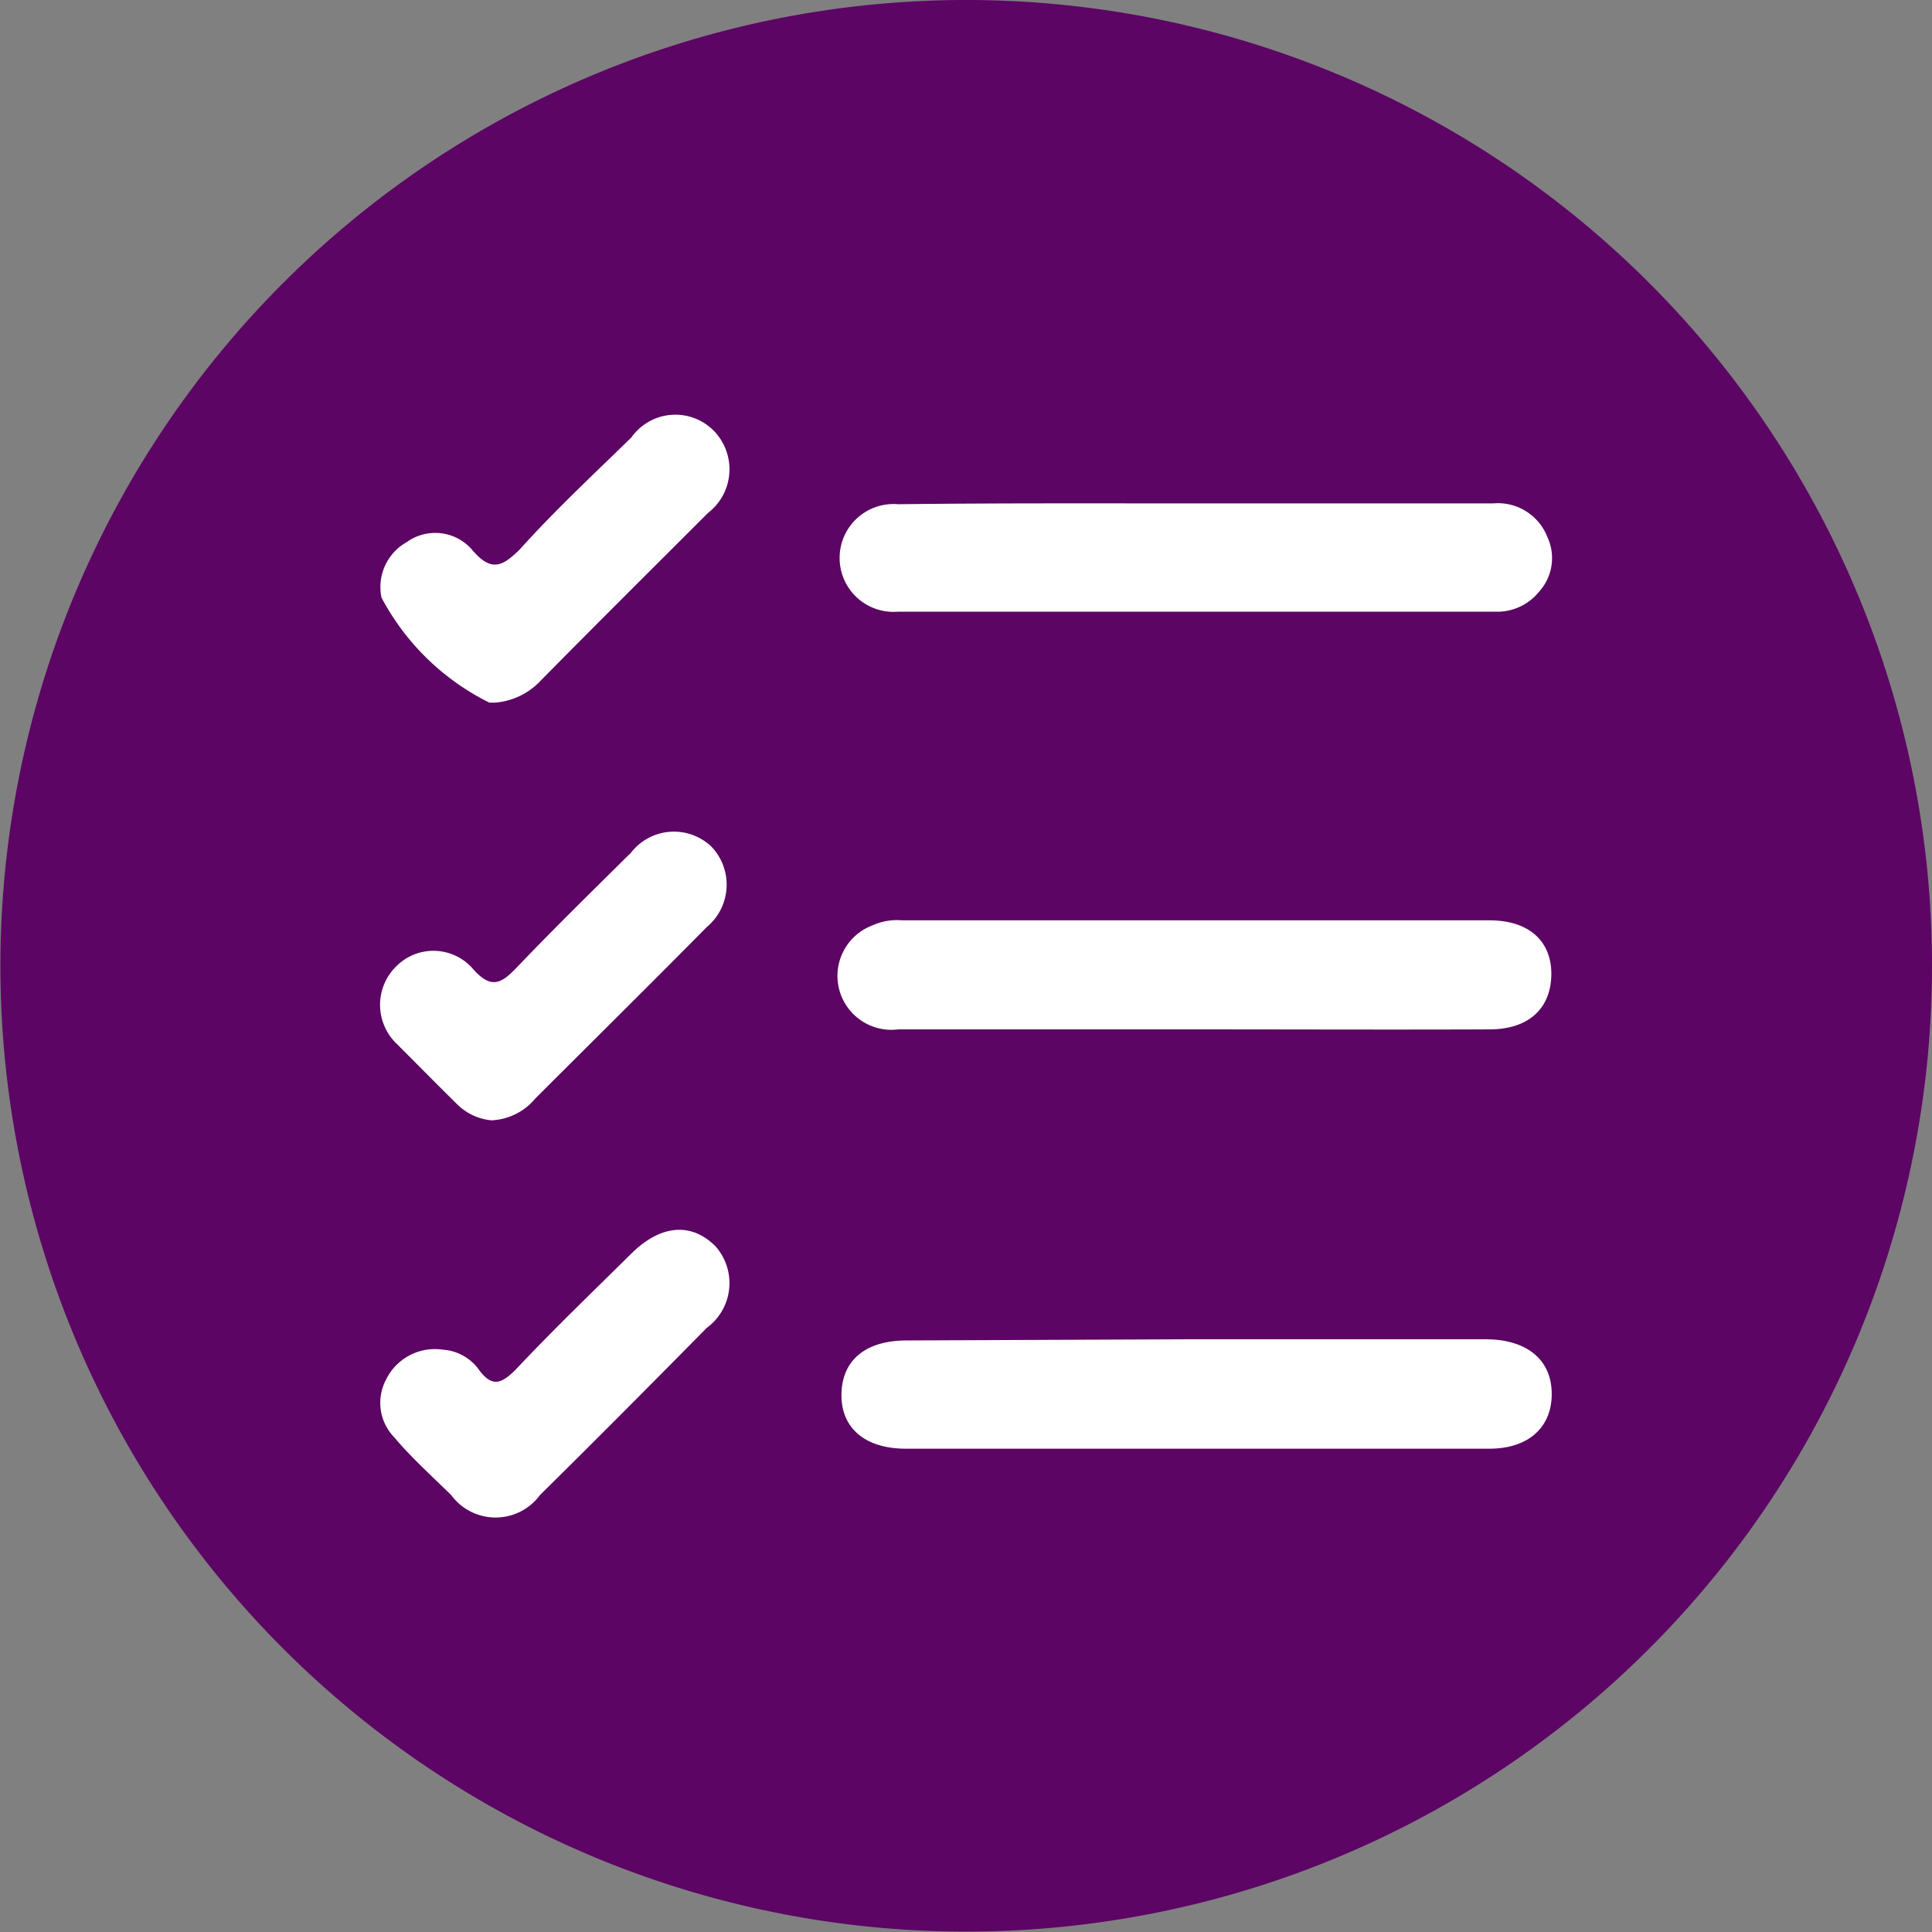 <svg id="Camada_1" data-name="Camada 1" xmlns="http://www.w3.org/2000/svg" viewBox="0 0 48.01 48.01"><rect x="0" y="0" width="48.01" height="48.01" fill="#808080" stroke="none"/><defs><style>.cls-1{fill:#5c0564;}.cls-2{fill:#fff;}</style></defs><title>4</title><path class="cls-1" d="M25,49A24,24,0,1,1,49,25.05,24,24,0,0,1,25,49Z" transform="translate(-0.99 -1)"/><path class="cls-2" d="M30.73,26.58H23.31A1.34,1.34,0,0,1,22.66,24a1.49,1.49,0,0,1,.75-.13H38c1,0,1.55.53,1.54,1.35S39,26.58,38,26.58C35.57,26.59,33.15,26.58,30.73,26.58Z" transform="translate(-0.99 -1)"/><path class="cls-2" d="M30.75,13.51h7.34a1.32,1.32,0,0,1,1.35.83,1.24,1.24,0,0,1-.21,1.37,1.33,1.33,0,0,1-1.08.49H23.31a1.34,1.34,0,1,1,0-2.67C25.8,13.5,28.27,13.51,30.75,13.51Z" transform="translate(-0.99 -1)"/><path class="cls-2" d="M30.71,34.28H37.9c1,0,1.63.48,1.65,1.32S39,37,38,37H23.5c-1,0-1.61-.5-1.6-1.35s.6-1.34,1.62-1.34Z" transform="translate(-0.99 -1)"/><path class="cls-2" d="M13.3,18.46l-.15,0a6.09,6.09,0,0,1-2.68-2.61,1.28,1.28,0,0,1,.63-1.38,1.21,1.21,0,0,1,1.62.19c.48.57.76.41,1.18,0,.9-1,1.84-1.87,2.78-2.79a1.34,1.34,0,0,1,2.09-.12,1.37,1.37,0,0,1-.19,2c-1.38,1.38-2.77,2.76-4.14,4.15A1.75,1.75,0,0,1,13.3,18.46Z" transform="translate(-0.99 -1)"/><path class="cls-2" d="M13.2,28.84a1.39,1.39,0,0,1-.83-.38c-.51-.5-1-1-1.52-1.52a1.34,1.34,0,0,1,0-1.94,1.3,1.3,0,0,1,1.87.05c.51.6.77.35,1.18-.08.9-.94,1.84-1.86,2.77-2.78a1.35,1.35,0,0,1,2-.15,1.37,1.37,0,0,1-.12,2c-1.41,1.43-2.84,2.84-4.26,4.26A1.5,1.5,0,0,1,13.2,28.84Z" transform="translate(-0.99 -1)"/><path class="cls-2" d="M12,34.54a1.2,1.2,0,0,1,.9.51c.33.44.56.32.89,0,.94-1,1.92-1.94,2.89-2.9.73-.72,1.49-.78,2.09-.18A1.38,1.38,0,0,1,18.55,34c-1.37,1.39-2.75,2.78-4.14,4.15a1.37,1.37,0,0,1-2.21,0c-.48-.47-1-.94-1.41-1.43a1.23,1.23,0,0,1-.21-1.43A1.35,1.35,0,0,1,12,34.54Z" transform="translate(-0.99 -1)"/></svg>